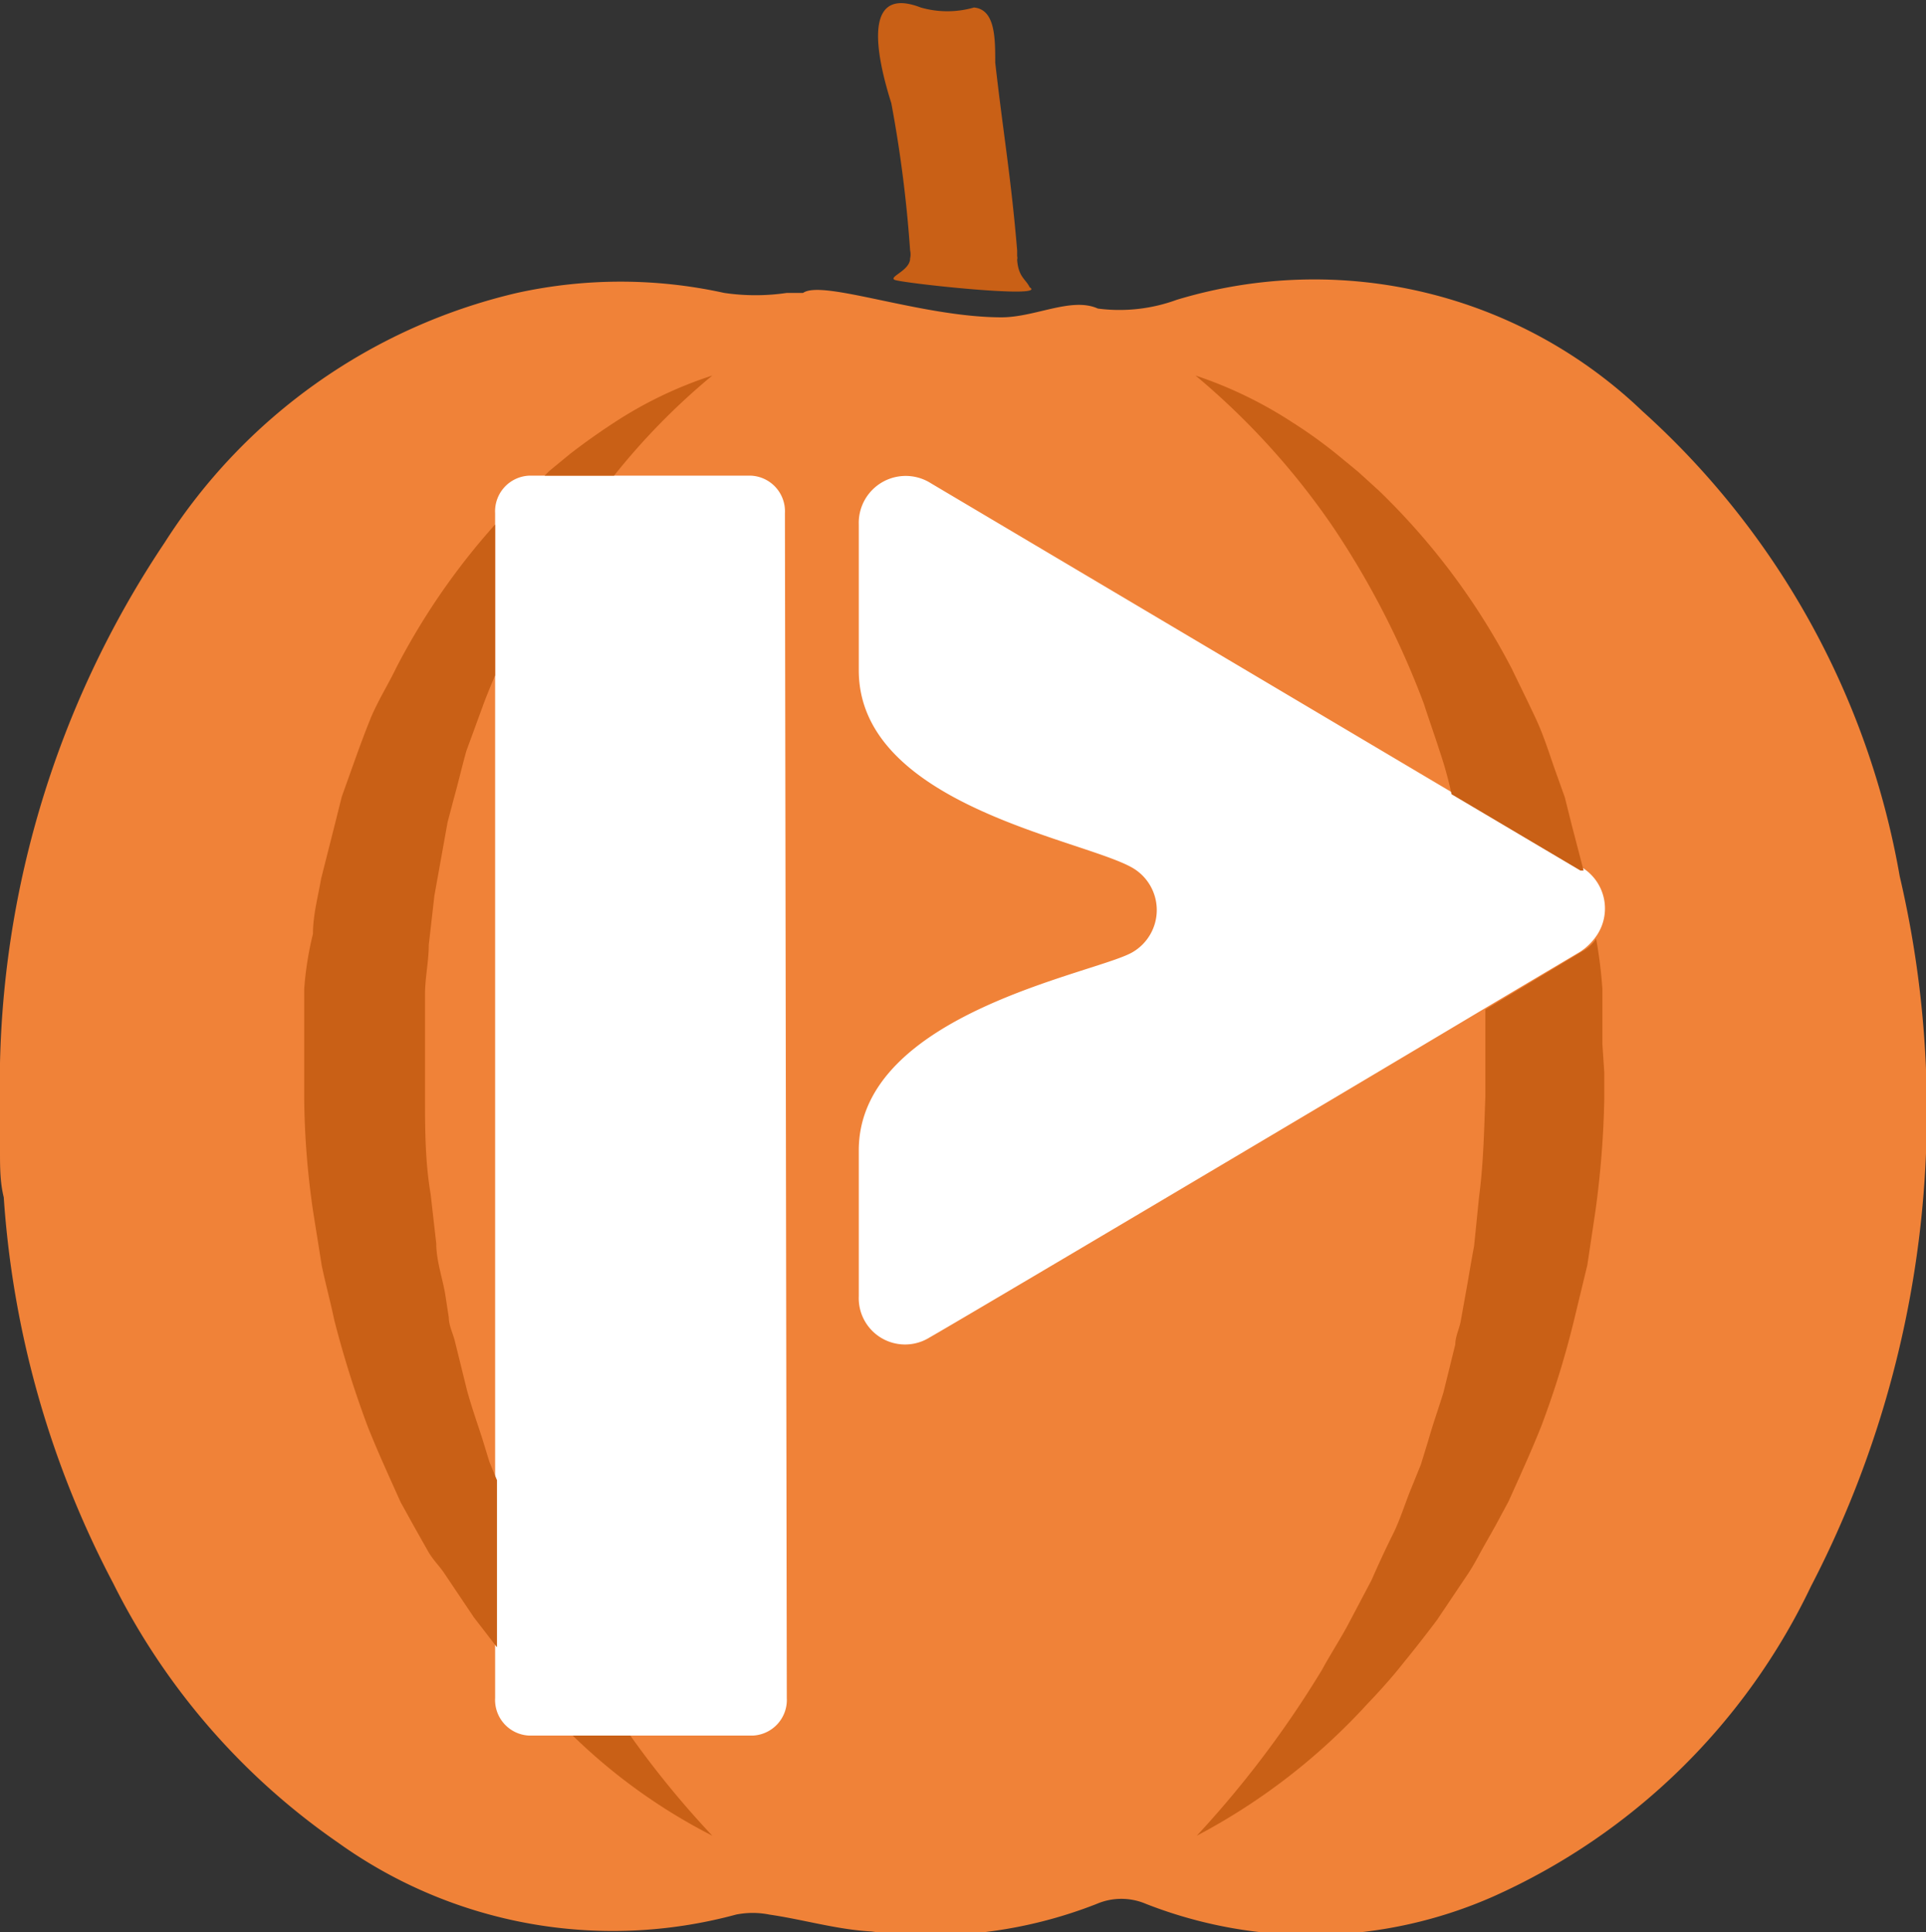 <svg xmlns="http://www.w3.org/2000/svg" viewBox="0 0 30.77 30.87"><rect x="0" y="0" width="30.77" height="30.87" fill="#333333" stroke="none"/><defs><style>.cls-1{fill:#fff;}.cls-2{fill:#c96016;}.cls-3{fill:#f08238;}</style></defs><g id="Ebene_2" data-name="Ebene 2"><g id="Ebene_1-2" data-name="Ebene 1"><path class="cls-1" d="M22.36,29.33c.39-.1,4.83-4.14,4.83-4.14L26.67,9.08l-6-4.31L17.54,6.4,13.73,6l-7.35-.3-1.51,11V27.73L9.15,28.9Z"/><path class="cls-2" d="M14.54,4a.3.3,0,0,1,0,.13c0,.19-.34.29-.25.34s2.47.31,2.16.12c-.06-.13-.18-.16-.2-.44a.13.13,0,0,0,0-.06V4c-.1-1.19-.22-1.85-.35-3,0-.39,0-.85-.34-.88a1.54,1.54,0,0,1-.85,0c-.8-.31-.81.45-.47,1.53A20.46,20.46,0,0,1,14.54,4Z"/><path class="cls-3" d="M30.35,14a13,13,0,0,0-4.11-7.43A7.58,7.58,0,0,0,18.8,4.79a2.66,2.66,0,0,1-1.26.14c-.42-.19-1,.14-1.54.14-1.27,0-2.86-.61-3.17-.39l-.26,0a3.42,3.42,0,0,1-1,0,7.7,7.7,0,0,0-3.31,0A9.14,9.14,0,0,0,2.63,8.67a15.55,15.55,0,0,0-2.63,9c0,.24,0,.49,0,.73s0,.49.06.73A15.45,15.45,0,0,0,1.81,25.3,11,11,0,0,0,5.4,29.44a7.53,7.53,0,0,0,6.36,1.15,1.36,1.36,0,0,1,.53,0c.55.08,1.08.24,1.63.27a7.26,7.26,0,0,0,3.6-.44,1,1,0,0,1,.79,0,7.22,7.22,0,0,0,5.55-.12,10.26,10.26,0,0,0,5.07-4.95A16.48,16.48,0,0,0,30.35,14ZM12.57,27.13a.57.57,0,0,1-.54.6H8.45a.57.57,0,0,1-.54-.6V8.2a.57.57,0,0,1,.54-.6H12a.57.57,0,0,1,.54.6ZM25.47,15a.93.93,0,0,1-.23.21l-1.55.92c-2.78,1.66-8.33,4.95-8.84,5.24a.74.74,0,0,1-1.13-.66V18.38c0-2.2,3.82-2.83,4.38-3.17a.78.78,0,0,0,0-1.34c-.78-.46-4.38-1-4.38-3.16V8.38a.75.75,0,0,1,1.15-.66l8.31,4.93,2.06,1.22.05,0A.77.77,0,0,1,25.47,15Z"/><path class="cls-2" d="M19.1,6a6.71,6.71,0,0,1,1.55.75,7.55,7.55,0,0,1,.71.51l.34.28.33.3a11,11,0,0,1,2.12,2.84c.13.27.26.53.39.81s.21.55.31.83l.15.42.11.44.19.73-.05,0-2.06-1.22A6.09,6.09,0,0,0,23,12c-.08-.25-.17-.5-.25-.75a13.63,13.63,0,0,0-1.46-2.84A11.9,11.9,0,0,0,19.1,6Z"/><path class="cls-2" d="M25.63,17.13l0,.44a15.07,15.07,0,0,1-.14,1.77l-.13.87-.21.87a14.33,14.33,0,0,1-.52,1.69c-.11.28-.23.55-.35.82l-.18.4-.21.39-.22.39c-.07.13-.14.26-.22.38l-.49.73q-.27.36-.54.69c-.18.23-.38.45-.58.66a10,10,0,0,1-2.72,2.1,16.37,16.37,0,0,0,2-2.65c.13-.24.28-.47.41-.71l.38-.72c.11-.25.22-.49.34-.73s.2-.51.3-.75l.15-.37.12-.39c.07-.25.16-.5.24-.76l.19-.77c0-.13.07-.26.09-.39l.07-.39c.05-.27.09-.53.14-.79l.08-.79c.07-.53.08-1.06.1-1.59v-.8l0-.6,1.55-.93a.61.61,0,0,0,.22-.2,7.28,7.28,0,0,1,.1.8l0,.88Z"/><path class="cls-2" d="M11.38,6A10.84,10.84,0,0,0,9.81,7.6H8.7l.07-.07.34-.28q.35-.27.72-.51A6.52,6.52,0,0,1,11.38,6Z"/><path class="cls-2" d="M6.33,10.67A11,11,0,0,1,7.91,8.38v2.41c-.07.17-.14.33-.2.5L7.45,12c-.07.25-.13.51-.2.76l-.1.38-.07.39-.14.78-.09.79c0,.26-.06.52-.06.79l0,.8v.8c0,.53,0,1.06.09,1.59l.09.79c0,.26.09.52.14.79l.06.39c0,.13.07.26.1.39l.19.77c.07.26.16.51.24.76l.12.39.12.29v2.67l-.37-.48-.49-.73C7,25,6.9,24.9,6.83,24.77l-.22-.39L6.4,24l-.18-.4c-.12-.27-.24-.54-.35-.82a16.55,16.55,0,0,1-.53-1.69c-.06-.29-.14-.58-.2-.87L5,19.34a13.19,13.19,0,0,1-.14-1.77l0-.44,0-.45,0-.88A5.29,5.29,0,0,1,5,14.92c0-.3.08-.59.13-.88l.22-.87.11-.44.15-.42c.1-.28.2-.56.31-.83S6.2,10.94,6.33,10.67Z"/><path class="cls-2" d="M11.38,29.33a9.13,9.13,0,0,1-2.23-1.6h.92A15,15,0,0,0,11.38,29.33Z"/></g></g></svg>
